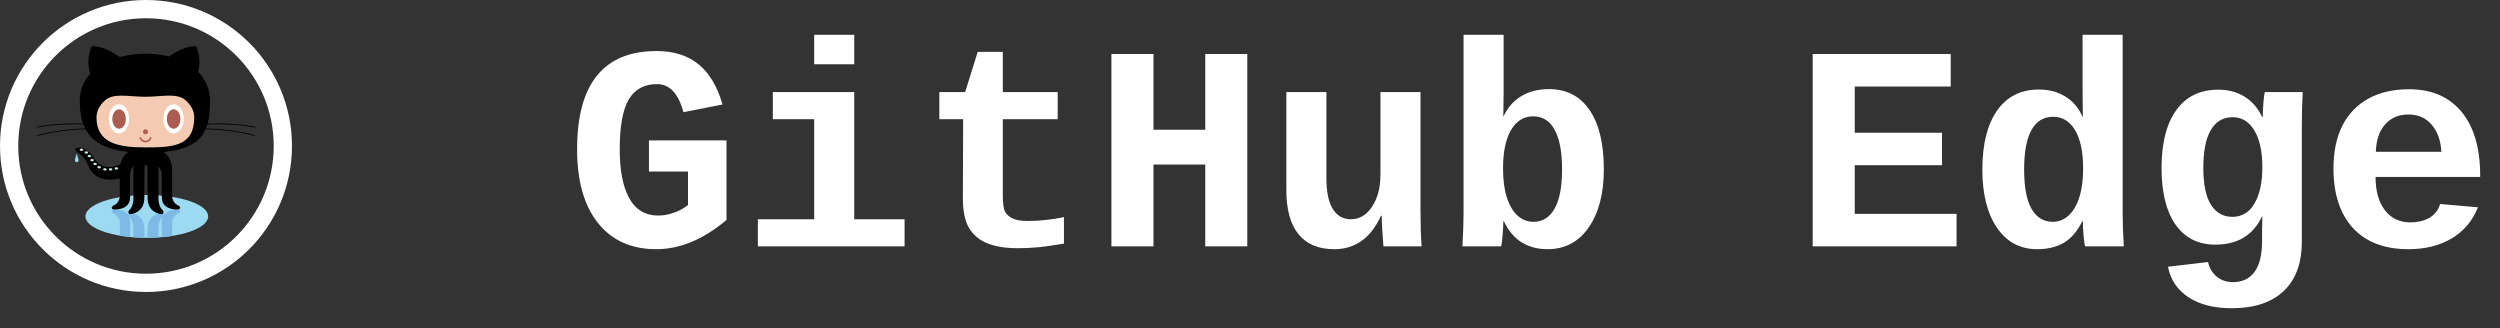 <svg width="274" height="36" viewBox="0 0 274 36" fill="none" xmlns="http://www.w3.org/2000/svg">
<rect x="0" y="0" width="274" height="36" fill="#333333" stroke="none"/>
<path d="M79.625 24.109C77.094 26.245 74.526 27.312 71.922 27.312C69.203 27.312 67.078 26.359 65.547 24.453C64.016 22.537 63.25 19.838 63.25 16.359C63.25 9.182 66.156 5.594 71.969 5.594C73.844 5.594 75.375 6.078 76.562 7.047C77.75 8.016 78.625 9.484 79.188 11.453L74.906 12.297C74.354 10.245 73.391 9.219 72.016 9.219C70.609 9.219 69.573 9.781 68.906 10.906C68.25 12.031 67.922 13.849 67.922 16.359C67.922 18.682 68.271 20.474 68.969 21.734C69.667 22.995 70.729 23.625 72.156 23.625C72.708 23.625 73.276 23.521 73.859 23.312C74.453 23.104 74.969 22.823 75.406 22.469V18.797H71.125V15.391H79.625V24.109ZM93.625 24.031H99.141V27H83.062V24.031H89.234V13.062H84.703V10.094H93.625V24.031ZM89.234 7.047V3.812H93.625V7.047H89.234ZM105.562 13.062H102.953V10.094H105.781L107.156 5.688H109.906V10.094H115.922V13.062H109.906V21.344C109.906 22.26 109.99 22.88 110.156 23.203C110.333 23.516 110.615 23.766 111 23.953C111.385 24.13 111.927 24.219 112.625 24.219C113.917 24.219 115.245 24.078 116.609 23.797V26.703C115.13 26.943 114.083 27.083 113.469 27.125C112.854 27.177 112.214 27.203 111.547 27.203C110.224 27.203 109.115 27.026 108.219 26.672C107.333 26.307 106.661 25.745 106.203 24.984C105.755 24.213 105.531 23.135 105.531 21.75L105.562 13.062ZM132.094 27V18.031H126.422V27H121.812V5.922H126.422V14.219H132.094V5.922H136.703V27H132.094ZM145.375 10.094V19.578C145.375 21.016 145.604 22.12 146.062 22.891C146.531 23.651 147.198 24.031 148.062 24.031C149 24.031 149.771 23.573 150.375 22.656C150.99 21.729 151.297 20.562 151.297 19.156V10.094H155.688V23.219C155.688 24.656 155.729 25.917 155.812 27H151.625C151.5 25.5 151.438 24.38 151.438 23.641H151.359C150.245 26.088 148.536 27.312 146.234 27.312C144.526 27.312 143.224 26.771 142.328 25.688C141.432 24.594 140.984 22.974 140.984 20.828V10.094H145.375ZM160.281 27C160.365 25.583 160.406 24.354 160.406 23.312V3.812H164.797V9.969L164.766 12.75H164.797C165.224 11.802 165.865 11.068 166.719 10.547C167.583 10.026 168.594 9.766 169.75 9.766C171.688 9.766 173.177 10.531 174.219 12.062C175.26 13.594 175.781 15.76 175.781 18.562C175.781 21.208 175.229 23.328 174.125 24.922C173.021 26.516 171.516 27.312 169.609 27.312C168.526 27.312 167.573 27.057 166.75 26.547C165.938 26.026 165.297 25.26 164.828 24.25H164.766C164.766 24.594 164.74 25.073 164.688 25.688C164.646 26.292 164.594 26.729 164.531 27H160.281ZM164.734 18.453C164.734 19.703 164.87 20.76 165.141 21.625C165.422 22.49 165.812 23.156 166.312 23.625C166.823 24.083 167.406 24.312 168.062 24.312C169.062 24.312 169.833 23.833 170.375 22.875C170.927 21.917 171.203 20.479 171.203 18.562C171.203 16.656 170.932 15.213 170.391 14.234C169.859 13.245 169.073 12.75 168.031 12.75C167.01 12.75 166.203 13.25 165.609 14.25C165.026 15.25 164.734 16.651 164.734 18.453ZM198.672 27V5.922H213.797V9.484H203.281V14.547H212.844V18.109H203.281V23.438H214.438V27H198.672ZM228.516 27C228.474 26.844 228.422 26.453 228.359 25.828C228.307 25.193 228.281 24.667 228.281 24.25H228.219C227.667 25.365 226.984 26.156 226.172 26.625C225.359 27.083 224.396 27.312 223.281 27.312C221.417 27.312 219.948 26.531 218.875 24.969C217.802 23.406 217.266 21.276 217.266 18.578C217.266 15.818 217.802 13.667 218.875 12.125C219.958 10.583 221.484 9.812 223.453 9.812C224.568 9.812 225.536 10.068 226.359 10.578C227.182 11.078 227.812 11.818 228.25 12.797H228.281L228.25 10.016V3.812H232.641V23.312C232.641 24.354 232.682 25.583 232.766 27H228.516ZM228.312 18.469C228.312 16.667 228.021 15.271 227.438 14.281C226.854 13.292 226.047 12.797 225.016 12.797C223.974 12.797 223.182 13.287 222.641 14.266C222.109 15.234 221.844 16.672 221.844 18.578C221.844 20.495 222.115 21.932 222.656 22.891C223.208 23.838 223.984 24.312 224.984 24.312C225.63 24.312 226.208 24.083 226.719 23.625C227.229 23.156 227.62 22.49 227.891 21.625C228.172 20.76 228.312 19.708 228.312 18.469ZM244.594 33.781C242.656 33.781 241.078 33.38 239.859 32.578C238.641 31.776 237.891 30.662 237.609 29.234L242 28.719C242.156 29.396 242.479 29.932 242.969 30.328C243.458 30.724 244.042 30.922 244.719 30.922C245.771 30.922 246.568 30.542 247.109 29.781C247.651 29.031 247.922 27.912 247.922 26.422V25.5L247.953 23.703H247.922C246.953 25.776 245.245 26.812 242.797 26.812C240.932 26.812 239.484 26.088 238.453 24.641C237.422 23.182 236.906 21.104 236.906 18.406C236.906 15.677 237.443 13.568 238.516 12.078C239.589 10.578 241.125 9.828 243.125 9.828C244.219 9.828 245.177 10.083 246 10.594C246.823 11.094 247.464 11.833 247.922 12.812H248C248 12.448 248.021 11.953 248.062 11.328C248.115 10.703 248.167 10.292 248.219 10.094H252.375C252.312 11.219 252.281 12.521 252.281 14V26.484C252.281 28.849 251.615 30.656 250.281 31.906C248.958 33.156 247.062 33.781 244.594 33.781ZM247.953 18.312C247.953 16.604 247.661 15.266 247.078 14.297C246.495 13.328 245.698 12.844 244.688 12.844C243.646 12.844 242.849 13.318 242.297 14.266C241.755 15.203 241.484 16.583 241.484 18.406C241.484 20.219 241.766 21.568 242.328 22.453C242.891 23.328 243.667 23.766 244.656 23.766C245.719 23.766 246.531 23.276 247.094 22.297C247.667 21.318 247.953 19.99 247.953 18.312ZM263.969 27.312C261.344 27.312 259.318 26.542 257.891 25C256.464 23.448 255.75 21.271 255.75 18.469C255.75 16.594 256.083 15.01 256.75 13.719C257.427 12.427 258.385 11.448 259.625 10.781C260.865 10.115 262.333 9.781 264.031 9.781C266.5 9.781 268.417 10.604 269.781 12.25C271.146 13.896 271.828 16.234 271.828 19.266V19.391H260.359C260.359 20.922 260.698 22.135 261.375 23.031C262.062 23.927 263 24.375 264.188 24.375C264.958 24.375 265.641 24.213 266.234 23.891C266.828 23.557 267.229 23.047 267.438 22.359L271.578 22.719C271.005 24.188 270.052 25.323 268.719 26.125C267.385 26.917 265.802 27.312 263.969 27.312ZM263.969 12.547C262.896 12.547 262.042 12.912 261.406 13.641C260.771 14.359 260.432 15.359 260.391 16.641H267.578C267.505 15.391 267.146 14.396 266.5 13.656C265.865 12.917 265.021 12.547 263.969 12.547Z" fill="white"/>
<circle cx="16" cy="16" r="15" stroke="white" stroke-width="2"/>
<g clip-path="url(#clip0_23_409)">
<path d="M22.816 23.718C22.816 25.015 19.805 26.066 16.09 26.066C12.375 26.066 9.363 25.015 9.363 23.718C9.363 22.422 12.375 21.371 16.09 21.371C19.805 21.371 22.816 22.422 22.816 23.718Z" fill="#9CDAF1"/>
<path d="M14.262 25.979V24.305C14.262 24.089 14.223 23.909 14.157 23.756C14.591 24.092 14.62 24.936 14.62 24.936V26.01C15.011 26.041 15.414 26.059 15.827 26.064L15.816 24.996C15.756 23.535 14.501 23.357 14.501 23.357C14.042 23.253 14.049 23.482 14.095 23.631C13.645 22.865 12.438 22.964 12.438 22.964C12.02 23.113 12.408 23.381 12.408 23.381C13.066 23.62 13.126 24.335 13.126 24.335V25.827C13.488 25.889 13.867 25.94 14.262 25.978L14.262 25.979Z" fill="#7DBBE6"/>
<path d="M19.552 22.964C19.552 22.964 18.346 22.865 17.896 23.631C17.942 23.482 17.949 23.253 17.49 23.356C17.49 23.356 16.235 23.535 16.175 24.996L16.164 26.066C16.576 26.064 16.979 26.05 17.371 26.023V24.936C17.371 24.936 17.4 24.092 17.834 23.756C17.768 23.908 17.729 24.089 17.729 24.305V25.996C18.123 25.962 18.503 25.915 18.865 25.858V24.335C18.865 24.335 18.925 23.619 19.582 23.381C19.582 23.381 19.971 23.112 19.552 22.963L19.552 22.964Z" fill="#7DBBE6"/>
<path d="M27.961 13.987L27.979 13.899C26.005 13.506 23.98 13.502 22.755 13.553C22.956 12.829 23.017 11.998 23.017 11.07C23.017 9.739 22.515 8.674 21.702 7.864C21.844 7.407 22.034 6.39 21.512 5.088C21.512 5.088 20.591 4.797 18.508 6.187C17.692 5.984 16.824 5.883 15.954 5.883C14.998 5.883 14.031 6.005 13.129 6.251C10.98 4.789 10.031 5.089 10.031 5.089C9.412 6.633 9.795 7.777 9.911 8.061C9.183 8.844 8.739 9.844 8.739 11.07C8.739 11.996 8.845 12.826 9.103 13.548C7.867 13.503 5.916 13.52 4.013 13.899L4.031 13.987C5.945 13.605 7.908 13.592 9.136 13.639C9.193 13.788 9.257 13.933 9.328 14.073C8.113 14.112 6.04 14.266 4.053 14.825L4.077 14.911C6.08 14.348 8.172 14.198 9.374 14.161C10.1 15.51 11.53 16.381 14.075 16.654C13.714 16.896 13.345 17.308 13.196 18.004C12.704 18.239 11.146 18.812 10.211 17.208C10.211 17.208 9.688 16.254 8.686 16.18C8.686 16.18 7.714 16.165 8.619 16.783C8.619 16.783 9.269 17.089 9.718 18.237C9.718 18.237 10.303 20.195 13.127 19.567V21.59C13.127 21.59 13.067 22.305 12.409 22.543C12.409 22.543 12.021 22.812 12.439 22.96C12.439 22.96 14.262 23.11 14.262 21.619V19.414C14.262 19.414 14.19 18.539 14.621 18.235V21.858C14.621 21.858 14.591 22.722 14.143 23.05C14.143 23.05 13.844 23.586 14.502 23.438C14.502 23.438 15.757 23.259 15.817 21.798L15.845 18.132H16.147L16.176 21.798C16.235 23.259 17.491 23.438 17.491 23.438C18.148 23.586 17.849 23.05 17.849 23.05C17.401 22.722 17.371 21.858 17.371 21.858V18.266C17.802 18.601 17.73 19.414 17.73 19.414V21.619C17.73 23.11 19.553 22.96 19.553 22.96C19.971 22.812 19.583 22.543 19.583 22.543C18.925 22.305 18.866 21.59 18.866 21.59V18.698C18.866 17.571 18.39 16.974 17.924 16.659C20.638 16.39 21.94 15.516 22.541 14.159C23.729 14.191 25.869 14.336 27.915 14.911L27.939 14.825C25.905 14.253 23.779 14.105 22.579 14.07C22.636 13.933 22.685 13.79 22.729 13.643C23.948 13.593 25.983 13.594 27.964 13.988L27.961 13.987Z" fill="black"/>
<path d="M20.362 11.007C20.947 11.535 21.289 12.173 21.289 12.86C21.289 16.068 18.891 16.155 15.933 16.155C12.974 16.155 10.576 15.711 10.576 12.86C10.576 12.178 10.913 11.544 11.491 11.018C12.454 10.141 14.083 10.605 15.932 10.605C17.773 10.605 19.398 10.136 20.362 11.007L20.362 11.007Z" fill="#F4CBB2"/>
<path d="M14.151 13.023C14.151 13.907 13.652 14.623 13.036 14.623C12.421 14.623 11.922 13.907 11.922 13.023C11.922 12.14 12.421 11.424 13.036 11.424C13.652 11.425 14.151 12.14 14.151 13.023V13.023ZM20.131 13.023C20.131 13.907 19.632 14.623 19.016 14.623C18.401 14.623 17.902 13.907 17.902 13.023C17.902 12.14 18.401 11.424 19.016 11.424C19.632 11.425 20.131 12.14 20.131 13.023V13.023Z" fill="white"/>
<path d="M13.794 13.044C13.794 13.633 13.461 14.11 13.051 14.11C12.641 14.11 12.308 13.633 12.308 13.044C12.308 12.454 12.64 11.977 13.051 11.977C13.46 11.977 13.793 12.454 13.793 13.043L13.794 13.044ZM19.773 13.044C19.773 13.633 19.44 14.11 19.03 14.11C18.62 14.11 18.287 13.633 18.287 13.044C18.287 12.454 18.62 11.977 19.03 11.977C19.439 11.977 19.773 12.454 19.773 13.043L19.773 13.044Z" fill="#AD5C51"/>
<path d="M15.949 14.722C16.103 14.722 16.228 14.598 16.228 14.444C16.228 14.291 16.103 14.166 15.949 14.166C15.795 14.166 15.671 14.291 15.671 14.444C15.671 14.598 15.795 14.722 15.949 14.722Z" fill="#AD5C51"/>
<path d="M15.299 15.147C15.283 15.1 15.307 15.049 15.354 15.033C15.4 15.017 15.451 15.041 15.468 15.087C15.54 15.289 15.732 15.425 15.946 15.425C16.16 15.425 16.352 15.289 16.424 15.087C16.441 15.041 16.492 15.017 16.538 15.033C16.585 15.049 16.609 15.1 16.593 15.147C16.496 15.42 16.236 15.604 15.946 15.604C15.656 15.604 15.396 15.421 15.299 15.148L15.299 15.147Z" fill="#AD5C51"/>
<path d="M9.119 16.418C9.119 16.492 9.032 16.552 8.925 16.552C8.818 16.552 8.73 16.492 8.73 16.418C8.73 16.344 8.818 16.284 8.925 16.284C9.032 16.284 9.119 16.344 9.119 16.418V16.418ZM9.657 16.716C9.657 16.79 9.57 16.85 9.463 16.85C9.356 16.85 9.269 16.79 9.269 16.716C9.269 16.642 9.356 16.582 9.463 16.582C9.57 16.582 9.657 16.642 9.657 16.716V16.716ZM9.986 17.104C9.986 17.178 9.899 17.238 9.792 17.238C9.685 17.238 9.598 17.178 9.598 17.104C9.598 17.03 9.685 16.97 9.792 16.97C9.899 16.97 9.986 17.03 9.986 17.104V17.104ZM10.285 17.551C10.285 17.625 10.198 17.685 10.091 17.685C9.984 17.685 9.896 17.625 9.896 17.551C9.896 17.477 9.984 17.417 10.091 17.417C10.198 17.417 10.285 17.477 10.285 17.551V17.551ZM10.614 17.968C10.614 18.043 10.527 18.102 10.419 18.102C10.312 18.102 10.225 18.043 10.225 17.968C10.225 17.894 10.312 17.834 10.419 17.834C10.527 17.834 10.614 17.894 10.614 17.969V17.968ZM11.063 18.326C11.063 18.4 10.976 18.46 10.868 18.46C10.761 18.46 10.674 18.4 10.674 18.326C10.674 18.252 10.761 18.192 10.868 18.192C10.976 18.192 11.063 18.252 11.063 18.326V18.326ZM11.69 18.564C11.69 18.639 11.603 18.698 11.496 18.698C11.389 18.698 11.301 18.639 11.301 18.564C11.301 18.49 11.389 18.43 11.496 18.43C11.603 18.43 11.69 18.49 11.69 18.565V18.564ZM12.315 18.564C12.315 18.639 12.228 18.698 12.121 18.698C12.014 18.698 11.927 18.639 11.927 18.564C11.927 18.49 12.014 18.43 12.121 18.43C12.228 18.43 12.315 18.49 12.315 18.565V18.564ZM12.949 18.461C12.949 18.535 12.862 18.595 12.755 18.595C12.648 18.595 12.56 18.535 12.56 18.461C12.56 18.387 12.648 18.327 12.755 18.327C12.862 18.327 12.949 18.387 12.949 18.461V18.461Z" fill="#C3E4D8"/>
<path d="M8.405 16.816L8.211 17.491C8.211 17.491 8.161 17.734 8.391 17.778C8.632 17.773 8.612 17.549 8.595 17.476L8.405 16.816Z" fill="#9CDAF1"/>
</g>
<defs>
<clipPath id="clip0_23_409">
<rect width="24" height="21.091" fill="white" transform="translate(4 5)"/>
</clipPath>
</defs>
</svg>
